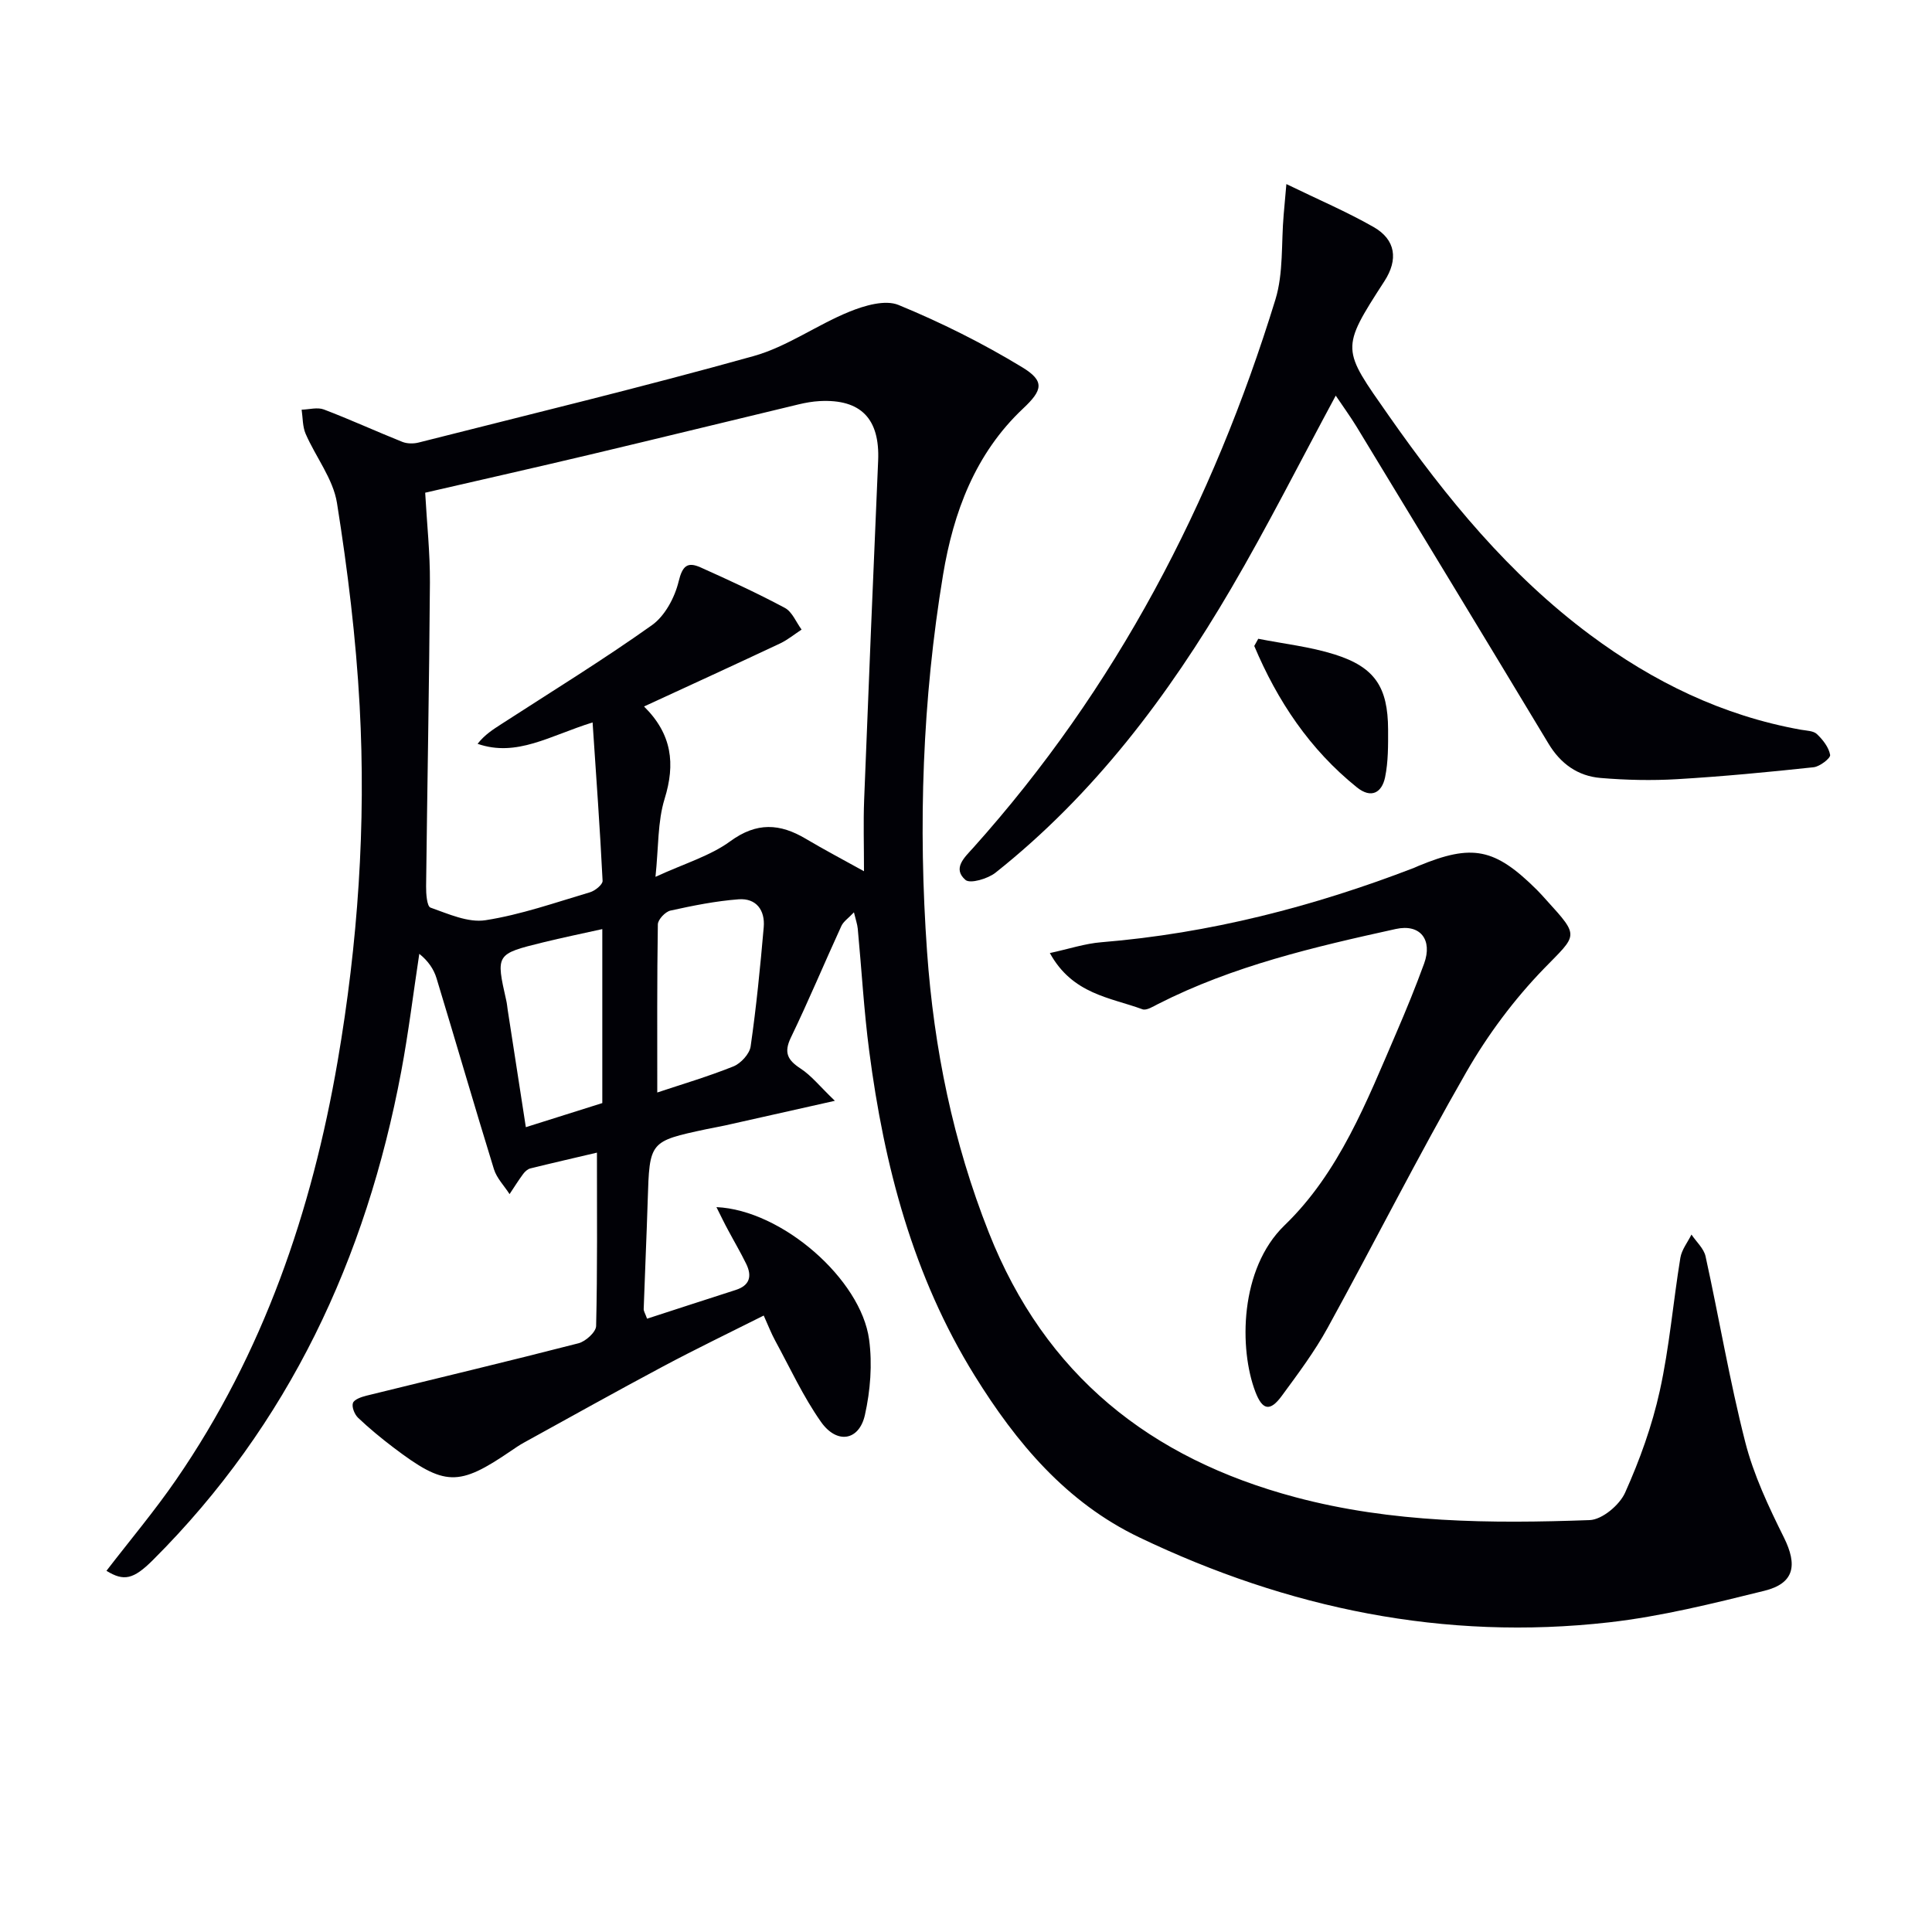 <svg enable-background="new 0 0 400 400" viewBox="0 0 400 400" xmlns="http://www.w3.org/2000/svg"><path d="m148.33 249.92c13.58.61 29.93 14.94 31.61 27.42.69 5.1.26 10.58-.87 15.62-1.2 5.34-5.8 6.1-9.09 1.43-3.7-5.25-6.42-11.2-9.51-16.87-.79-1.45-1.38-3-2.35-5.15-7.02 3.53-14.01 6.89-20.85 10.54-9.68 5.16-19.26 10.52-28.87 15.81-.87.48-1.7 1.05-2.52 1.61-10.97 7.5-13.78 7.44-24.49-.69-2.51-1.91-4.96-3.93-7.25-6.1-.73-.7-1.35-2.23-1.07-3.06.26-.75 1.76-1.26 2.8-1.52 14.63-3.61 29.3-7.09 43.9-10.85 1.48-.38 3.62-2.32 3.65-3.57.28-11.64.17-23.29.17-35.9-4.96 1.17-9.39 2.18-13.79 3.27-.56.14-1.12.65-1.48 1.14-1 1.35-1.89 2.78-2.82 4.18-1.1-1.72-2.66-3.29-3.24-5.17-4.06-13.14-7.88-26.36-11.88-39.52-.57-1.88-1.73-3.59-3.57-5.06-1.24 8.14-2.23 16.32-3.75 24.41-7.28 38.69-23.25 73.01-51.4 101.1-4.05 4.04-6.03 4.44-9.62 2.23 4.83-6.28 9.95-12.36 14.44-18.88 18.04-26.2 28.08-55.56 33.43-86.66 4.18-24.34 5.89-48.9 4.55-73.55-.76-14.05-2.48-28.09-4.69-41.98-.79-4.99-4.39-9.5-6.49-14.33-.65-1.5-.58-3.32-.83-5 1.55-.04 3.27-.55 4.61-.04 5.47 2.08 10.8 4.53 16.23 6.7 1 .4 2.33.41 3.39.14 23.14-5.87 46.36-11.48 69.35-17.9 6.91-1.93 13.07-6.44 19.81-9.18 3.14-1.28 7.42-2.54 10.19-1.4 8.82 3.63 17.45 7.94 25.61 12.9 4.72 2.87 4.22 4.74.19 8.53-9.93 9.34-14.43 21.49-16.58 34.43-4.28 25.86-5.17 51.9-3.31 78.08 1.43 20.04 5.37 39.35 12.79 58.12 11.66 29.5 33.39 46.76 63.46 54.78 20.05 5.35 40.48 5.48 60.93 4.74 2.59-.09 6.19-3.12 7.34-5.68 3.03-6.75 5.59-13.86 7.18-21.08 2-9.05 2.76-18.37 4.26-27.54.28-1.69 1.51-3.22 2.3-4.82 1 1.5 2.56 2.88 2.92 4.52 2.81 12.8 4.97 25.75 8.21 38.43 1.74 6.83 4.85 13.41 8.01 19.77 2.85 5.74 2.17 9.5-4.06 11.04-10.61 2.62-21.32 5.3-32.15 6.53-34.08 3.86-66.46-2.85-97.25-17.59-15.14-7.24-25.48-19.62-34.08-33.48-12.76-20.57-18.75-43.47-21.84-67.22-1.1-8.4-1.57-16.88-2.37-25.32-.09-.93-.42-1.84-.79-3.39-1.15 1.22-2.18 1.89-2.61 2.84-3.52 7.67-6.77 15.47-10.44 23.07-1.52 3.15-.68 4.68 2.01 6.44 2.23 1.45 3.96 3.67 7.09 6.67-8.65 1.94-15.68 3.53-22.72 5.1-1.3.29-2.61.5-3.91.78-11.77 2.52-11.74 2.52-12.12 14.79-.23 7.48-.58 14.96-.83 22.43-.02.44.3.9.7 2.01 6.14-1.99 12.23-3.99 18.33-5.94 2.96-.94 3.42-2.88 2.2-5.4-1.16-2.38-2.51-4.66-3.75-6.99-.74-1.35-1.4-2.73-2.42-4.77zm-25.64-100.35c-8.91 2.77-15.7 7.24-23.81 4.43 1.48-1.9 3.23-2.99 4.96-4.11 10.42-6.75 21.02-13.26 31.13-20.45 2.69-1.91 4.73-5.73 5.53-9.04.79-3.27 1.83-4.14 4.56-2.92 5.89 2.64 11.76 5.34 17.44 8.38 1.52.81 2.33 2.96 3.46 4.49-1.47.96-2.86 2.11-4.43 2.86-9.22 4.34-18.48 8.58-28.19 13.06 5.82 5.75 6.5 11.89 4.26 19.12-1.46 4.72-1.24 9.96-1.89 16.15 6.03-2.78 11.32-4.32 15.49-7.37 5.48-4 10.27-3.69 15.63-.51 3.75 2.23 7.61 4.26 12.05 6.72 0-5.46-.15-10.11.03-14.74.91-23.42 1.89-46.85 2.9-70.27.37-8.65-3.55-12.77-12.09-12.33-1.48.08-2.97.34-4.41.69-14.34 3.44-28.67 6.95-43.02 10.36-11.28 2.68-22.6 5.23-34.26 7.92.35 6.37 1.02 12.48.98 18.59-.14 20.97-.55 41.93-.79 62.9-.02 1.53.17 4.15.91 4.41 3.69 1.3 7.79 3.17 11.39 2.61 7.33-1.14 14.46-3.66 21.62-5.78 1.06-.31 2.65-1.6 2.62-2.37-.53-10.7-1.31-21.39-2.07-32.8zm13.39 76.62c4.97-1.66 10.47-3.28 15.76-5.4 1.54-.62 3.34-2.58 3.57-4.13 1.18-8.19 1.99-16.43 2.71-24.68.31-3.53-1.55-6.06-5.19-5.79-4.75.36-9.47 1.31-14.13 2.34-1.06.24-2.58 1.85-2.6 2.85-.18 11.42-.12 22.84-.12 34.81zm-11.38 2.19c0-11.93 0-23.85 0-36.02-4.27.95-8.28 1.77-12.26 2.75-9.8 2.41-9.79 2.44-7.62 12.05.15.65.2 1.31.3 1.97 1.23 7.94 2.46 15.89 3.75 24.24 5.4-1.71 10.55-3.33 15.83-4.99z" fill="#010106"/><path d="m276.55 81.91c-7.4 13.72-14.12 27.07-21.66 39.94-13.02 22.24-28.41 42.66-48.78 58.83-1.59 1.26-5.25 2.34-6.22 1.5-2.76-2.39-.17-4.68 1.59-6.64 29.61-33.02 49.62-71.37 62.58-113.52 1.69-5.51 1.19-11.69 1.71-17.56.15-1.72.3-3.44.56-6.35 6.64 3.23 12.54 5.74 18.07 8.9 4.58 2.62 5.12 6.73 2.23 11.2-9.18 14.19-8.83 13.95.9 27.85 11.91 17.01 24.92 32.9 41.69 45.38 13.09 9.74 27.44 16.74 43.63 19.64 1.14.2 2.59.21 3.32.9 1.23 1.17 2.47 2.75 2.74 4.32.11.67-2.13 2.41-3.42 2.55-9.4 1.01-18.82 1.91-28.26 2.47-5.26.31-10.59.19-15.84-.25-4.7-.39-8.28-2.93-10.79-7.11-13.2-21.92-26.49-43.79-39.77-65.67-1.29-2.1-2.75-4.11-4.28-6.38z" fill="#010106"/><path d="m217.36 197.32c3.94-.85 7.27-1.97 10.67-2.24 22.37-1.83 43.85-7.36 64.73-15.4.31-.12.61-.28.91-.4 11.17-4.62 15.81-3.69 24.51 4.94.71.7 1.37 1.46 2.04 2.2 6.91 7.59 6.33 7.03-.55 14.11-6.17 6.36-11.64 13.7-16.06 21.39-10.01 17.43-19.07 35.4-28.75 53.02-2.71 4.94-6.14 9.51-9.48 14.06-2.41 3.29-4 3.01-5.47-.84-3.39-8.87-3.29-25.46 6.04-34.47 11.31-10.91 17.02-25.65 23.15-39.87 2.04-4.73 3.99-9.5 5.75-14.33 1.78-4.9-.77-8.28-5.88-7.15-16.86 3.71-33.68 7.63-49.23 15.54-1.02.52-2.37 1.38-3.21 1.08-6.68-2.46-14.46-3.09-19.17-11.64z" fill="#010106"/><path d="m260.51 132.25c5.3 1.05 10.74 1.64 15.86 3.26 8.3 2.63 10.98 6.77 11.02 15.51.01 3.3.04 6.68-.62 9.89-.66 3.19-2.85 4.5-5.83 2.11-9.77-7.85-16.46-17.9-21.26-29.28.27-.5.55-1 .83-1.49z" fill="#010106"/></svg>
